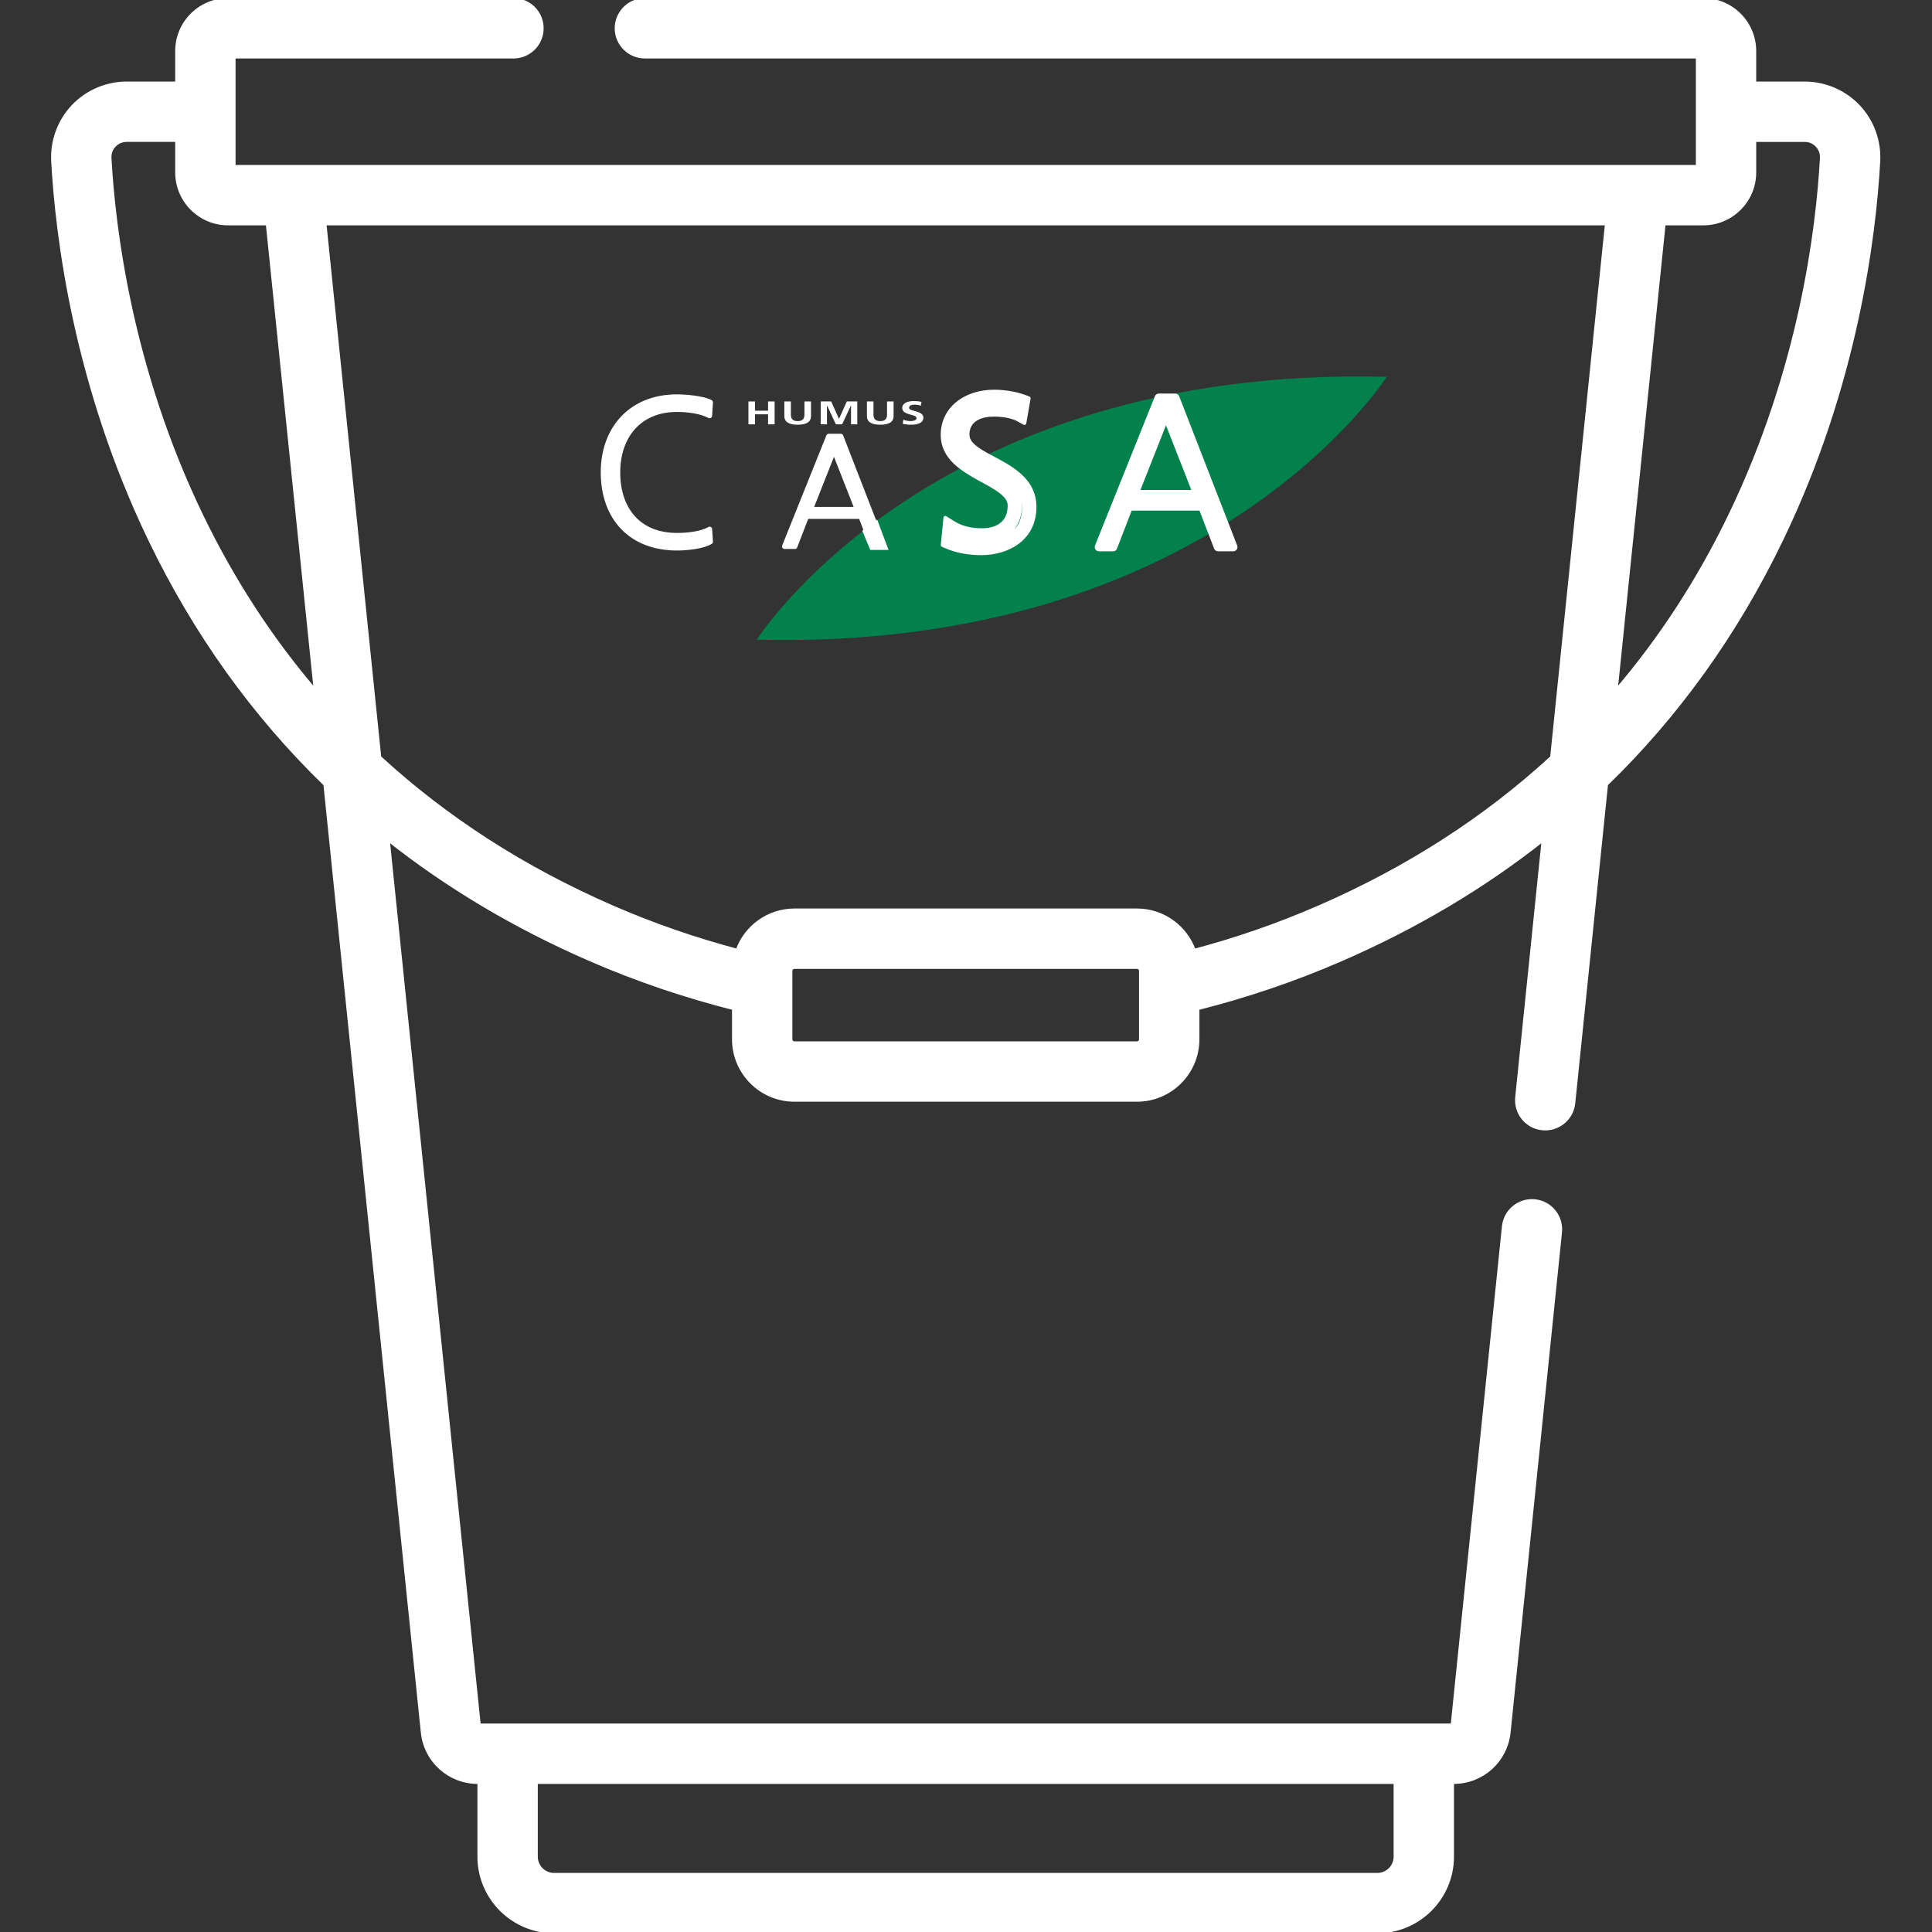 <?xml version="1.0" encoding="UTF-8" standalone="no"?><!DOCTYPE svg PUBLIC "-//W3C//DTD SVG 1.1//EN" "http://www.w3.org/Graphics/SVG/1.1/DTD/svg11.dtd"><svg width="100%" height="100%" viewBox="0 0 2134 2134" version="1.1" xmlns="http://www.w3.org/2000/svg" xmlns:xlink="http://www.w3.org/1999/xlink" xml:space="preserve" xmlns:serif="http://www.serif.com/" style="fill-rule:evenodd;clip-rule:evenodd;stroke-linejoin:round;stroke-miterlimit:2;"><rect x="0" y="0" width="2134" height="2134" fill="#333333" stroke="none"/><g><path d="M2052.57,117.596c-15.3,-16.167 -36.85,-25.438 -59.121,-25.438l-55.704,0l-0,-35.841c0.004,-31.055 -25.259,-56.317 -56.309,-56.317l-1169.12,-0c-17.262,-0 -31.254,13.992 -31.254,31.254c0,17.263 13.992,31.254 31.255,31.254l1162.92,0l-0,121.804l-1617.14,0l-0,-121.804l309.054,0c17.263,0 31.254,-13.991 31.254,-31.254c0,-17.262 -13.991,-31.254 -31.254,-31.254l-315.25,-0c-31.05,-0 -56.312,25.262 -56.312,56.317l-0,35.841l-55.705,0c-22.27,0 -43.82,9.271 -59.12,25.438c-15.3,16.166 -23.375,38.187 -22.15,60.421c4.541,82.504 24.491,246.495 107.062,417.821c49.975,103.687 114.704,193.97 193.588,270.412l107.625,1047.2c3.216,31.304 29.37,54.913 60.841,54.913l1.688,-0l-0,82.429c-0,45.512 37.025,82.537 82.541,82.537l909.409,0c45.512,0 82.541,-37.025 82.541,-82.537l0,-82.429l1.688,-0c31.471,-0 57.625,-23.609 60.841,-54.913l56.776,-552.425c1.762,-17.171 -10.726,-32.521 -27.896,-34.287c-17.175,-1.709 -32.521,10.733 -34.288,27.896l-56.654,551.216l-1075.42,0l-100.621,-979.021c66.275,52.484 140.742,96.788 223.171,132.675c51.742,22.525 104.988,40.53 159.121,54.2l-0,34.275c-0,36.859 29.987,66.842 66.846,66.842l378.396,0c36.858,0 66.845,-29.983 66.845,-66.842l0,-34.27c54.142,-13.68 107.392,-31.684 159.121,-54.205c82.429,-35.887 156.896,-80.191 223.171,-132.675l-29.317,285.263c-1.762,17.171 10.725,32.521 27.896,34.287c17.138,1.721 32.521,-10.729 34.288,-27.895l36.2,-352.238c78.879,-76.442 143.612,-166.725 193.587,-270.412c82.571,-171.325 102.521,-335.317 107.063,-417.821c1.225,-22.234 -6.85,-44.259 -22.15,-60.421Zm-1460.64,1850.77l949.475,-0l0,82.429c0,11.046 -8.987,20.029 -20.033,20.029l-909.409,-0c-11.045,-0 -20.033,-8.983 -20.033,-20.029l0,-82.429Zm-369.937,-1399.67c-77.859,-161.542 -96.671,-316.263 -100.959,-394.117c-0.391,-7.071 3.05,-11.816 5.134,-14.021c2.087,-2.2 6.641,-5.895 13.72,-5.895l55.705,-0l-0,35.841c-0,31.05 25.262,56.317 56.312,56.317l43.704,-0l53.125,516.929c-49.712,-58.017 -92.054,-123.075 -126.741,-195.054Zm1038.21,579.292c-0,2.387 -1.946,4.333 -4.338,4.333l-378.395,-0c-2.392,-0 -4.338,-1.946 -4.338,-4.333l0,-75.55c0,-2.392 1.946,-4.338 4.338,-4.338l378.395,0c2.392,0 4.338,1.946 4.338,4.338l-0,75.55Zm454.075,-311.375c-73.467,67.566 -159.4,122.925 -257.392,165.583c-44.962,19.575 -91.133,35.533 -138.062,47.992c-9.196,-25.938 -33.909,-44.596 -62.959,-44.596l-378.395,-0c-29.042,-0 -53.742,18.646 -62.95,44.566c-46.93,-12.458 -93.109,-28.387 -138.071,-47.962c-97.996,-42.663 -183.925,-98.021 -257.392,-165.588l-60.612,-589.787l1416.45,-0l-60.617,589.792Zm197.067,-267.917c-34.692,71.979 -77.034,137.037 -126.742,195.054l53.125,-516.929l43.704,-0c31.05,-0 56.313,-25.263 56.313,-56.317l-0,-35.837l55.704,-0c7.079,-0 11.633,3.696 13.721,5.896c2.083,2.2 5.52,6.95 5.133,14.02c-4.283,77.85 -23.1,232.571 -100.958,394.113Z" style="fill:#fff;fill-rule:nonzero;stroke:#fff;stroke-width:4.17px;"/><g><path d="M835.699,706.841c0,-0 191.984,-303.852 697.07,-290.591l-0.904,-0.329c-0,0 -191.984,303.853 -697.076,290.591l0.91,0.329Z" style="fill:#02814d;"/><path d="M1322.82,545.88l-70.065,-0l35.142,-89.009l34.923,89.009Zm-108.911,58.357l15.493,0l17.342,-44.952l81.382,-0l17.348,44.952l16.644,0l-64.041,-164.804l-18.04,0l-66.128,164.804Z" style="fill:#fff;stroke:#fff;stroke-width:9.45px;stroke-linejoin:miter;stroke-miterlimit:3.864;"/><path d="M784.72,444.382c-8.332,-4.395 -27.515,-6.011 -36.991,-6.011c-49.943,-0 -81.388,34.45 -81.388,83.463c-0,49.937 30.514,83.463 81.388,83.463c10.167,0 28.207,-1.615 36.991,-6.928l-0.924,-13.878c-9.25,5.553 -25.434,6.936 -36.067,6.936c-42.542,-0 -65.437,-28.899 -65.437,-69.593c0,-39.996 23.586,-69.592 65.437,-69.592c11.324,-0 25.893,1.622 36.067,6.935l0.924,-14.795Z" style="fill:#fff;stroke:#fff;stroke-width:5.56px;stroke-linejoin:miter;stroke-miterlimit:3.864;"/><path d="M946.959,562.685l-51.738,-0l25.954,-65.725l25.784,65.725Zm-80.417,40.899l11.447,0l12.803,-33.184l60.096,0l12.796,33.184l12.296,0l-47.287,-121.686l-13.316,0l-48.835,121.686Z" style="fill:#fff;stroke:#fff;stroke-width:5.56px;stroke-linejoin:miter;stroke-miterlimit:3.864;"/><path d="M1047.42,598.367c8.558,3.697 20.813,6.935 36.532,6.935c24.968,0 52.949,-12.946 52.949,-45.555c-0,-47.157 -73.988,-47.39 -73.988,-79.759c-0,-20.813 18.273,-27.742 34.916,-27.742c10.858,0 22.196,2.075 29.364,6.011l2.54,-14.569c-11.098,-4.162 -23.812,-5.319 -31.678,-5.319c-28.44,-0 -51.087,16.185 -51.087,42.084c-0,42.31 73.981,46.24 73.981,77.911c-0,22.887 -16.417,33.061 -36.299,33.061c-15.035,-0 -26.132,-3.465 -35.614,-9.476l-1.616,16.418Z" style="fill:#008456;"/><path d="M1044.17,571.969l-2.958,30.057l3.902,1.686c9.1,3.932 22.125,7.413 38.841,7.413c27.904,-0 58.772,-14.935 58.772,-51.378c-0,-25.956 -19.686,-39.541 -40.048,-50.548c-8.961,-4.843 -17.942,-9.203 -24.663,-14.348c-5.364,-4.107 -9.277,-8.606 -9.277,-14.863c-0,-17.001 15.499,-21.919 29.093,-21.919c9.811,0 20.084,1.735 26.561,5.292l7.14,3.921l4.768,-27.35l-4.52,-1.695c-11.816,-4.432 -25.348,-5.691 -33.723,-5.691c-31.963,0 -56.91,18.799 -56.91,47.907c0,12.275 5.253,21.817 13.302,29.723c7.29,7.161 16.973,12.941 26.693,18.317c8.952,4.952 17.925,9.546 24.638,14.854c5.395,4.265 9.348,8.858 9.348,15.017c0,7.541 -2.036,13.448 -5.68,17.772c-5.603,6.646 -14.726,9.466 -24.796,9.466c-13.711,-0 -23.85,-3.089 -32.497,-8.57l-7.986,-5.063Zm86.911,-12.222c0,28.777 -20.4,32.996 -12.728,23.894c5.204,-6.174 8.422,-14.508 8.422,-25.277c-0,-7.925 -3.516,-14.55 -9.44,-20.36c-5.056,-4.959 -11.976,-9.347 -19.561,-13.631c-10.375,-5.861 -22.074,-11.566 -31.153,-18.938c-7.932,-6.442 -13.827,-14.18 -13.827,-24.982c-0,-22.694 20.344,-36.261 45.264,-36.261c6.3,-0 15.926,0.773 25.079,3.44c0.001,-0 -0.425,2.443 -0.425,2.443c-7.256,-2.368 -16.2,-3.651 -24.88,-3.651c-19.7,-0 -40.739,8.929 -40.739,33.564c0,8.123 3.548,14.711 9.49,20.402c5.066,4.852 11.996,9.059 19.595,13.191c10.322,5.612 21.966,11.126 30.998,18.717c8.038,6.756 13.905,15.25 13.905,27.449Z" style="fill:#fff;stroke:#fff;stroke-width:4.17px;"/><path d="M1079.18,502.549c-10.955,-6.573 -14.556,-10.064 -14.556,-20.847c0,-20.806 18.266,-27.741 34.91,-27.741c10.871,-0 22.202,2.074 29.363,6.004l2.547,-14.562c-11.098,-4.163 -23.818,-5.32 -31.678,-5.32c-28.439,0 -51.1,16.185 -51.1,42.078c-0,14.582 3.573,20.134 15.103,28.302l15.411,-7.914Z" style="fill:#fff;stroke:#fff;stroke-width:5.56px;stroke-linejoin:miter;stroke-miterlimit:3.864;"/><path d="M826.681,468.701l7.23,0l-0,-11.077l14.459,0l-0,11.077l7.243,0l0,-25.269l-7.243,-0l-0,10.208l-14.459,-0l-0,-10.208l-7.23,-0l-0,25.269Z" style="fill:#fff;"/><path d="M866.341,459.575c-0,6.771 5.477,9.558 14.719,9.558c9.256,-0 14.727,-2.787 14.727,-9.558l-0,-16.143l-7.237,-0l0,14.589c0,4.306 -1.958,7.134 -7.49,7.134c-5.532,0 -7.483,-2.828 -7.483,-7.134l0,-14.589l-7.236,-0l-0,16.143Z" style="fill:#fff;"/><path d="M906.523,468.701l6.915,0l-0,-20.778l0.102,-0.075l9.715,20.853l6.929,0l9.715,-20.853l0.096,-0l-0,20.853l6.921,0l0,-25.269l-11.563,-0l-8.579,19.149l-0.109,-0l-8.579,-19.149l-11.563,-0l0,25.269Z" style="fill:#fff;"/><path d="M957.562,459.575c0,6.771 5.484,9.558 14.727,9.558c9.249,-0 14.726,-2.787 14.726,-9.558l-0,-16.143l-7.23,-0l0,14.589c0,4.306 -1.965,7.134 -7.496,7.134c-5.519,0 -7.483,-2.828 -7.483,-7.134l-0,-14.589l-7.244,-0l0,16.143Z" style="fill:#fff;"/><path d="M1017.79,443.901c-2.635,-0.61 -5.525,-0.904 -8.626,-0.904c-6.353,-0 -12.604,2.061 -12.604,7.716c-0,8.352 15.808,6.367 15.808,11.18c0,2.28 -3.663,3.259 -6.401,3.259c-2.848,-0 -5.683,-0.61 -8.168,-1.555l-0.671,4.56c3.567,0.616 5.327,0.979 9.25,0.979c7.277,0 13.542,-2.102 13.542,-7.64c-0,-8.469 -15.815,-6.621 -15.815,-11.009c-0,-2.752 3.204,-3.505 5.682,-3.505c2.533,-0 5.059,0.39 7.332,1.081l0.671,-4.162Z" style="fill:#fff;"/><path d="M952.427,586.235l8.825,21.162l20.217,0l-12.61,-33.513l-16.432,12.351Z" style="fill:#fff;"/></g></g></svg>
